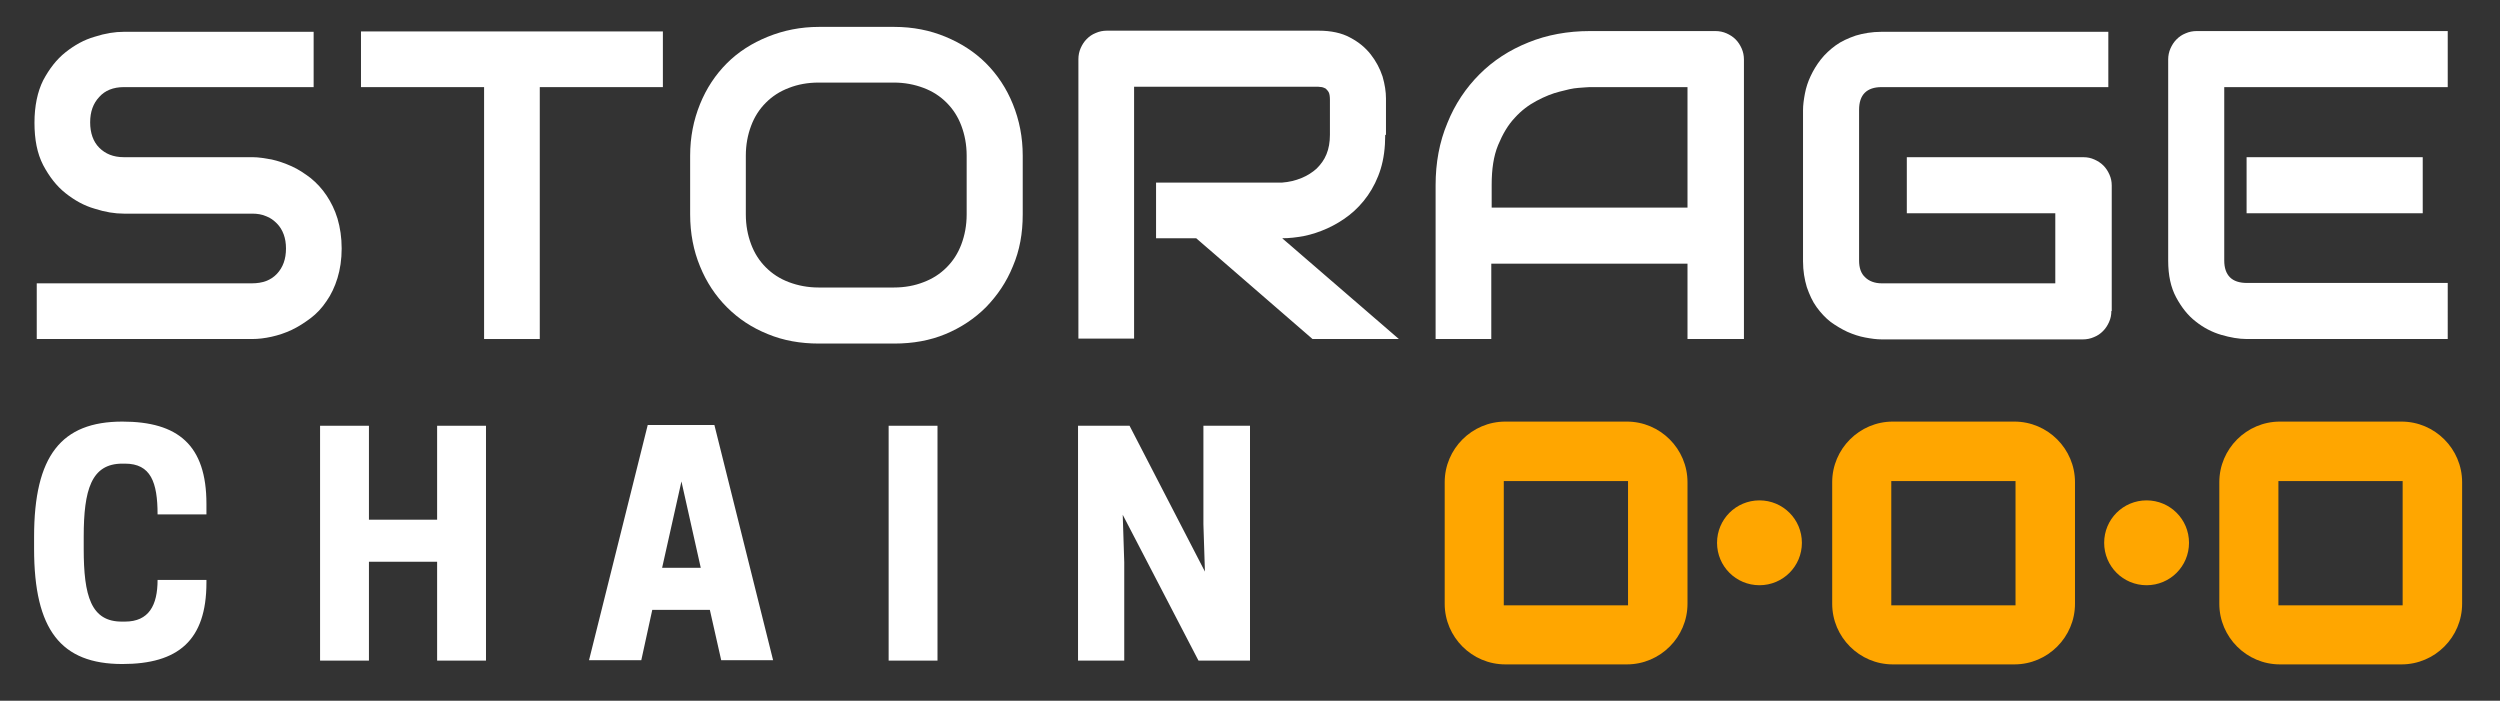 <svg version="1.2" xmlns="http://www.w3.org/2000/svg" viewBox="0 0 660 185" width="660" height="185">
	<rect x="0" y="0" width="660" height="185" fill="#333333" stroke="none"/>
	<title>StorageChain</title>
	<style>
		.s0 { fill: #ffffff } 
		.s1 { fill: #ffa600 } 
	</style>
	<g id="Layer">
		<g id="Layer">
			<path id="Layer" class="s0" d="m22.1 144.9v-3.2c0-12.4 2-19.3 10.2-19.3h0.7c6.8 0 8.6 4.9 8.6 13.4h12.9v-2.8c0-15.5-7.5-21.7-22.2-21.7-16.1 0-23.3 9-23.3 30.4v3.2c0 21.4 7.1 30.4 23.3 30.4 14.7 0 22.2-6.2 22.2-21.5v-0.7h-12.9c0 6.7-2.3 11-8.6 11h-0.7c-8.3 0.1-10.2-6.8-10.2-19.2z"/>
			<path id="Layer" class="s0" d="m115.4 112.4v24.8h-18v-24.8h-12.9v62h12.9v-26.1h18v26.1h12.9v-62z"/>
			<path id="Layer" fill-rule="evenodd" class="s0" d="m188.6 112.2l15.5 62.1h-13.7l-3-13.3h-15.2l-2.9 13.3h-13.8l15.5-62.1zm-13.8 37.7h10.2l-5.1-22.8z"/>
			<path id="Layer" class="s0" d="m234.6 112.4h12.9v62h-12.9z"/>
			<path id="Layer" class="s0" d="m329.9 112.4h-12.2v26l0.4 12.5-19.9-38.5h-13.6v62h12.2v-26l-0.4-12.5 20 38.5h13.6v-62z"/>
			<path id="Layer" class="s0" d=""/>
			<path id="Layer" class="s0" d="m90.2 65.6c0 2.9-0.4 5.5-1.1 7.8-0.7 2.3-1.7 4.4-2.9 6.1q-1.8 2.7-4.2 4.5c-1.6 1.2-3.3 2.3-5 3.1-1.7 0.8-3.5 1.4-5.3 1.8q-2.7 0.6-5.1 0.6h-56.9v-14.7h56.8c2.8 0 5-0.8 6.6-2.5 1.6-1.7 2.4-3.9 2.4-6.7 0-1.4-0.2-2.6-0.6-3.7-0.4-1.1-1-2.1-1.8-2.9-0.8-0.8-1.7-1.5-2.8-1.9-1.1-0.5-2.4-0.7-3.7-0.7h-33.9c-2.4 0-4.9-0.4-7.7-1.3-2.8-0.8-5.3-2.2-7.7-4.1-2.4-1.9-4.3-4.4-5.9-7.4-1.6-3.1-2.3-6.8-2.3-11.2 0-4.4 0.8-8.2 2.3-11.2 1.6-3 3.5-5.5 5.9-7.4 2.4-1.9 4.9-3.3 7.7-4.1 2.8-0.9 5.3-1.3 7.7-1.3h50.1v14.6h-50.1c-2.8 0-5 0.9-6.5 2.6-1.6 1.7-2.4 3.9-2.4 6.7 0 2.8 0.8 5.1 2.4 6.7 1.6 1.6 3.7 2.5 6.5 2.5h34c1.6 0 3.3 0.3 5 0.6 1.8 0.4 3.5 1 5.3 1.8 1.8 0.8 3.4 1.9 5 3.1 1.6 1.3 3 2.8 4.2 4.6 1.2 1.8 2.2 3.8 2.9 6.1 0.7 2.4 1.1 5 1.1 7.9z"/>
			<path id="Layer" class="s0" d="m175 23h-32.5v66.5h-14.7v-66.5h-32.5v-14.7h79.7z"/>
			<path id="Layer" fill-rule="evenodd" class="s0" d="m270 56.6c0 5-0.8 9.5-2.6 13.7-1.7 4.2-4.1 7.7-7.1 10.8-3 3-6.6 5.4-10.7 7.1-4.1 1.7-8.6 2.5-13.5 2.5h-19.9c-4.9 0-9.4-0.8-13.5-2.5-4.2-1.7-7.7-4-10.8-7.1-3-3-5.4-6.6-7.1-10.8-1.7-4.1-2.6-8.7-2.6-13.7v-15.5c0-4.9 0.9-9.4 2.6-13.6 1.7-4.2 4.1-7.8 7.1-10.8 3-3 6.6-5.3 10.8-7 4.2-1.7 8.7-2.6 13.5-2.6h19.9c4.9 0 9.4 0.9 13.5 2.6 4.1 1.7 7.7 4 10.7 7 3 3 5.4 6.6 7.1 10.8 1.7 4.2 2.6 8.7 2.6 13.6zm-14.8-15.5c0-2.9-0.5-5.5-1.4-7.9-0.9-2.4-2.2-4.4-3.9-6.1-1.7-1.7-3.7-3-6.1-3.9-2.4-0.9-5-1.4-7.8-1.4h-19.9c-2.9 0-5.5 0.5-7.8 1.4-2.4 0.9-4.4 2.2-6.1 3.9-1.7 1.7-3 3.7-3.9 6.1-0.9 2.4-1.4 5-1.4 7.9v15.5c0 2.9 0.5 5.5 1.4 7.9 0.9 2.4 2.2 4.4 3.9 6.1 1.7 1.7 3.7 3 6.1 3.9 2.4 0.9 5 1.4 7.8 1.4h19.9c2.9 0 5.5-0.5 7.8-1.4 2.4-0.9 4.4-2.2 6.1-3.9 1.7-1.7 3-3.7 3.9-6.1 0.9-2.4 1.4-5 1.4-7.9z"/>
			<path id="Layer" class="s0" d="m365.7 35.6q0 5.1-1.2 9c-0.8 2.6-2 5-3.4 7-1.4 2-3.1 3.8-4.9 5.2-1.8 1.4-3.8 2.6-5.8 3.5-2 0.9-4.1 1.6-6.1 2-2.1 0.4-4 0.6-5.8 0.6l30.8 26.6h-22.8l-30.7-26.6h-10.6v-14.7h33.3q2.7-0.2 5.1-1.2c1.5-0.6 2.9-1.5 4-2.5 1.1-1.1 2-2.3 2.6-3.8q0.9-2.2 0.9-5.1v-9.3c0-0.8-0.1-1.5-0.3-1.9-0.2-0.4-0.5-0.7-0.8-1-0.3-0.2-0.7-0.3-1-0.4-0.4 0-0.7-0.1-1-0.1h-48.6v66.5h-14.7v-73.8c0-1 0.2-2 0.6-2.9 0.4-0.9 0.9-1.7 1.6-2.4 0.7-0.7 1.4-1.2 2.4-1.6 0.9-0.4 1.9-0.6 2.9-0.6h55.9c3.3 0 6.1 0.6 8.3 1.8 2.3 1.2 4.1 2.7 5.5 4.5 1.4 1.8 2.4 3.7 3.1 5.8 0.6 2.1 0.9 4 0.9 5.8v9.6z"/>
			<path id="Layer" fill-rule="evenodd" class="s0" d="m445.5 89.5v-19.9h-51.8v19.9h-14.7v-40.6c0-5.9 1-11.4 3.1-16.4 2-5 4.9-9.3 8.5-12.9q5.4-5.4 12.9-8.4c4.9-2 10.4-3 16.2-3h33.2c1 0 2 0.2 2.9 0.6 0.9 0.4 1.7 0.9 2.4 1.6 0.7 0.7 1.2 1.5 1.6 2.4 0.4 0.9 0.6 1.9 0.6 2.9v73.8zm0-34.7v-31.8h-25.9c-0.4 0-1.4 0.1-2.9 0.2-1.5 0.1-3.1 0.5-5 1q-2.8 0.7-6 2.4c-2.1 1.1-4.1 2.6-5.8 4.5-1.8 1.9-3.2 4.3-4.4 7.2-1.2 2.9-1.7 6.4-1.7 10.5v6z"/>
			<path id="Layer" class="s0" d="m557.4 82.1c0 1.1-0.2 2-0.6 2.9-0.4 0.9-0.9 1.7-1.6 2.4-0.7 0.7-1.4 1.2-2.4 1.6-0.9 0.4-1.9 0.6-2.9 0.6h-53.1c-1.4 0-2.8-0.2-4.4-0.5-1.6-0.3-3.1-0.8-4.7-1.5-1.5-0.7-3-1.6-4.4-2.6-1.4-1.1-2.6-2.4-3.7-3.9-1.1-1.5-1.9-3.3-2.6-5.3-0.6-2-1-4.3-1-6.8v-39.9c0-1.4 0.2-2.8 0.5-4.4 0.3-1.6 0.8-3.1 1.5-4.6 0.7-1.5 1.6-3 2.7-4.4 1.1-1.4 2.4-2.6 3.9-3.7 1.5-1.1 3.3-1.9 5.3-2.6 2-0.6 4.3-1 6.8-1h59.9v14.6h-59.9c-1.9 0-3.4 0.5-4.4 1.5q-1.5 1.5-1.5 4.5v39.8c0 1.9 0.5 3.4 1.6 4.4 1 1 2.5 1.6 4.4 1.6h45.8v-18.5h-39.2v-14.8h46.6c1.1 0 2 0.2 2.9 0.6 0.9 0.4 1.7 0.9 2.4 1.6 0.7 0.7 1.2 1.5 1.6 2.4 0.4 0.9 0.6 1.8 0.6 2.9v33.1z"/>
			<path id="Layer" class="s0" d="m593.1 41.5h46.5v14.8h-46.5z"/>
			<path id="Layer" class="s0" d="m646.2 89.5h-53.1c-2 0-4.3-0.4-6.7-1.1-2.4-0.7-4.7-1.9-6.7-3.5-2.1-1.6-3.8-3.8-5.2-6.4-1.4-2.6-2.1-5.8-2.1-9.7v-53.1c0-1 0.2-2 0.6-2.9 0.4-0.9 0.9-1.7 1.6-2.4 0.7-0.7 1.4-1.2 2.4-1.6 0.9-0.4 1.9-0.6 2.9-0.6h66.3v14.8h-59v45.8c0 1.9 0.5 3.4 1.5 4.4q1.5 1.5 4.5 1.5h53z"/>
			<path id="Layer" class="s0" d=""/>
			<g id="Layer">
				<g id="Layer">
					<path id="Layer" fill-rule="evenodd" class="s1" d="m381.4 127.3c0-8.8 7.2-16 16-16h32.1c8.8 0 16 7.2 16 16v32.1c0 8.8-7.2 16-16 16h-32.1c-8.8 0-16-7.2-16-16zm15.6 32.5h32.8v-32.8h-32.8z"/>
					<path id="Layer" class="s1" d="m464.5 154.5c-6.2 0-11.2-5-11.2-11.2 0-6.2 5-11.2 11.2-11.2 6.2 0 11.2 5 11.2 11.2 0 6.2-5 11.2-11.2 11.2z"/>
				</g>
				<g id="Layer">
					<path id="Layer" fill-rule="evenodd" class="s1" d="m483.7 127.3c0-8.8 7.2-16 16-16h32.1c8.8 0 16 7.2 16 16v32.1c0 8.8-7.2 16-16 16h-32.1c-8.8 0-16-7.2-16-16zm15.6 32.5h32.8v-32.8h-32.8z"/>
					<path id="Layer" class="s1" d="m566.7 154.5c-6.2 0-11.2-5-11.2-11.2 0-6.2 5-11.2 11.2-11.2 6.2 0 11.2 5 11.2 11.2 0 6.2-5 11.2-11.2 11.2z"/>
				</g>
				<g id="Layer">
					<path id="Layer" fill-rule="evenodd" class="s1" d="m585.9 127.3c0-8.8 7.2-16 16-16h32.1c8.8 0 16 7.2 16 16v32.1c0 8.8-7.2 16-16 16h-32.1c-8.8 0-16-7.2-16-16zm15.6 32.5h32.8v-32.8h-32.8z"/>
				</g>
			</g>
		</g>
	</g>
</svg>